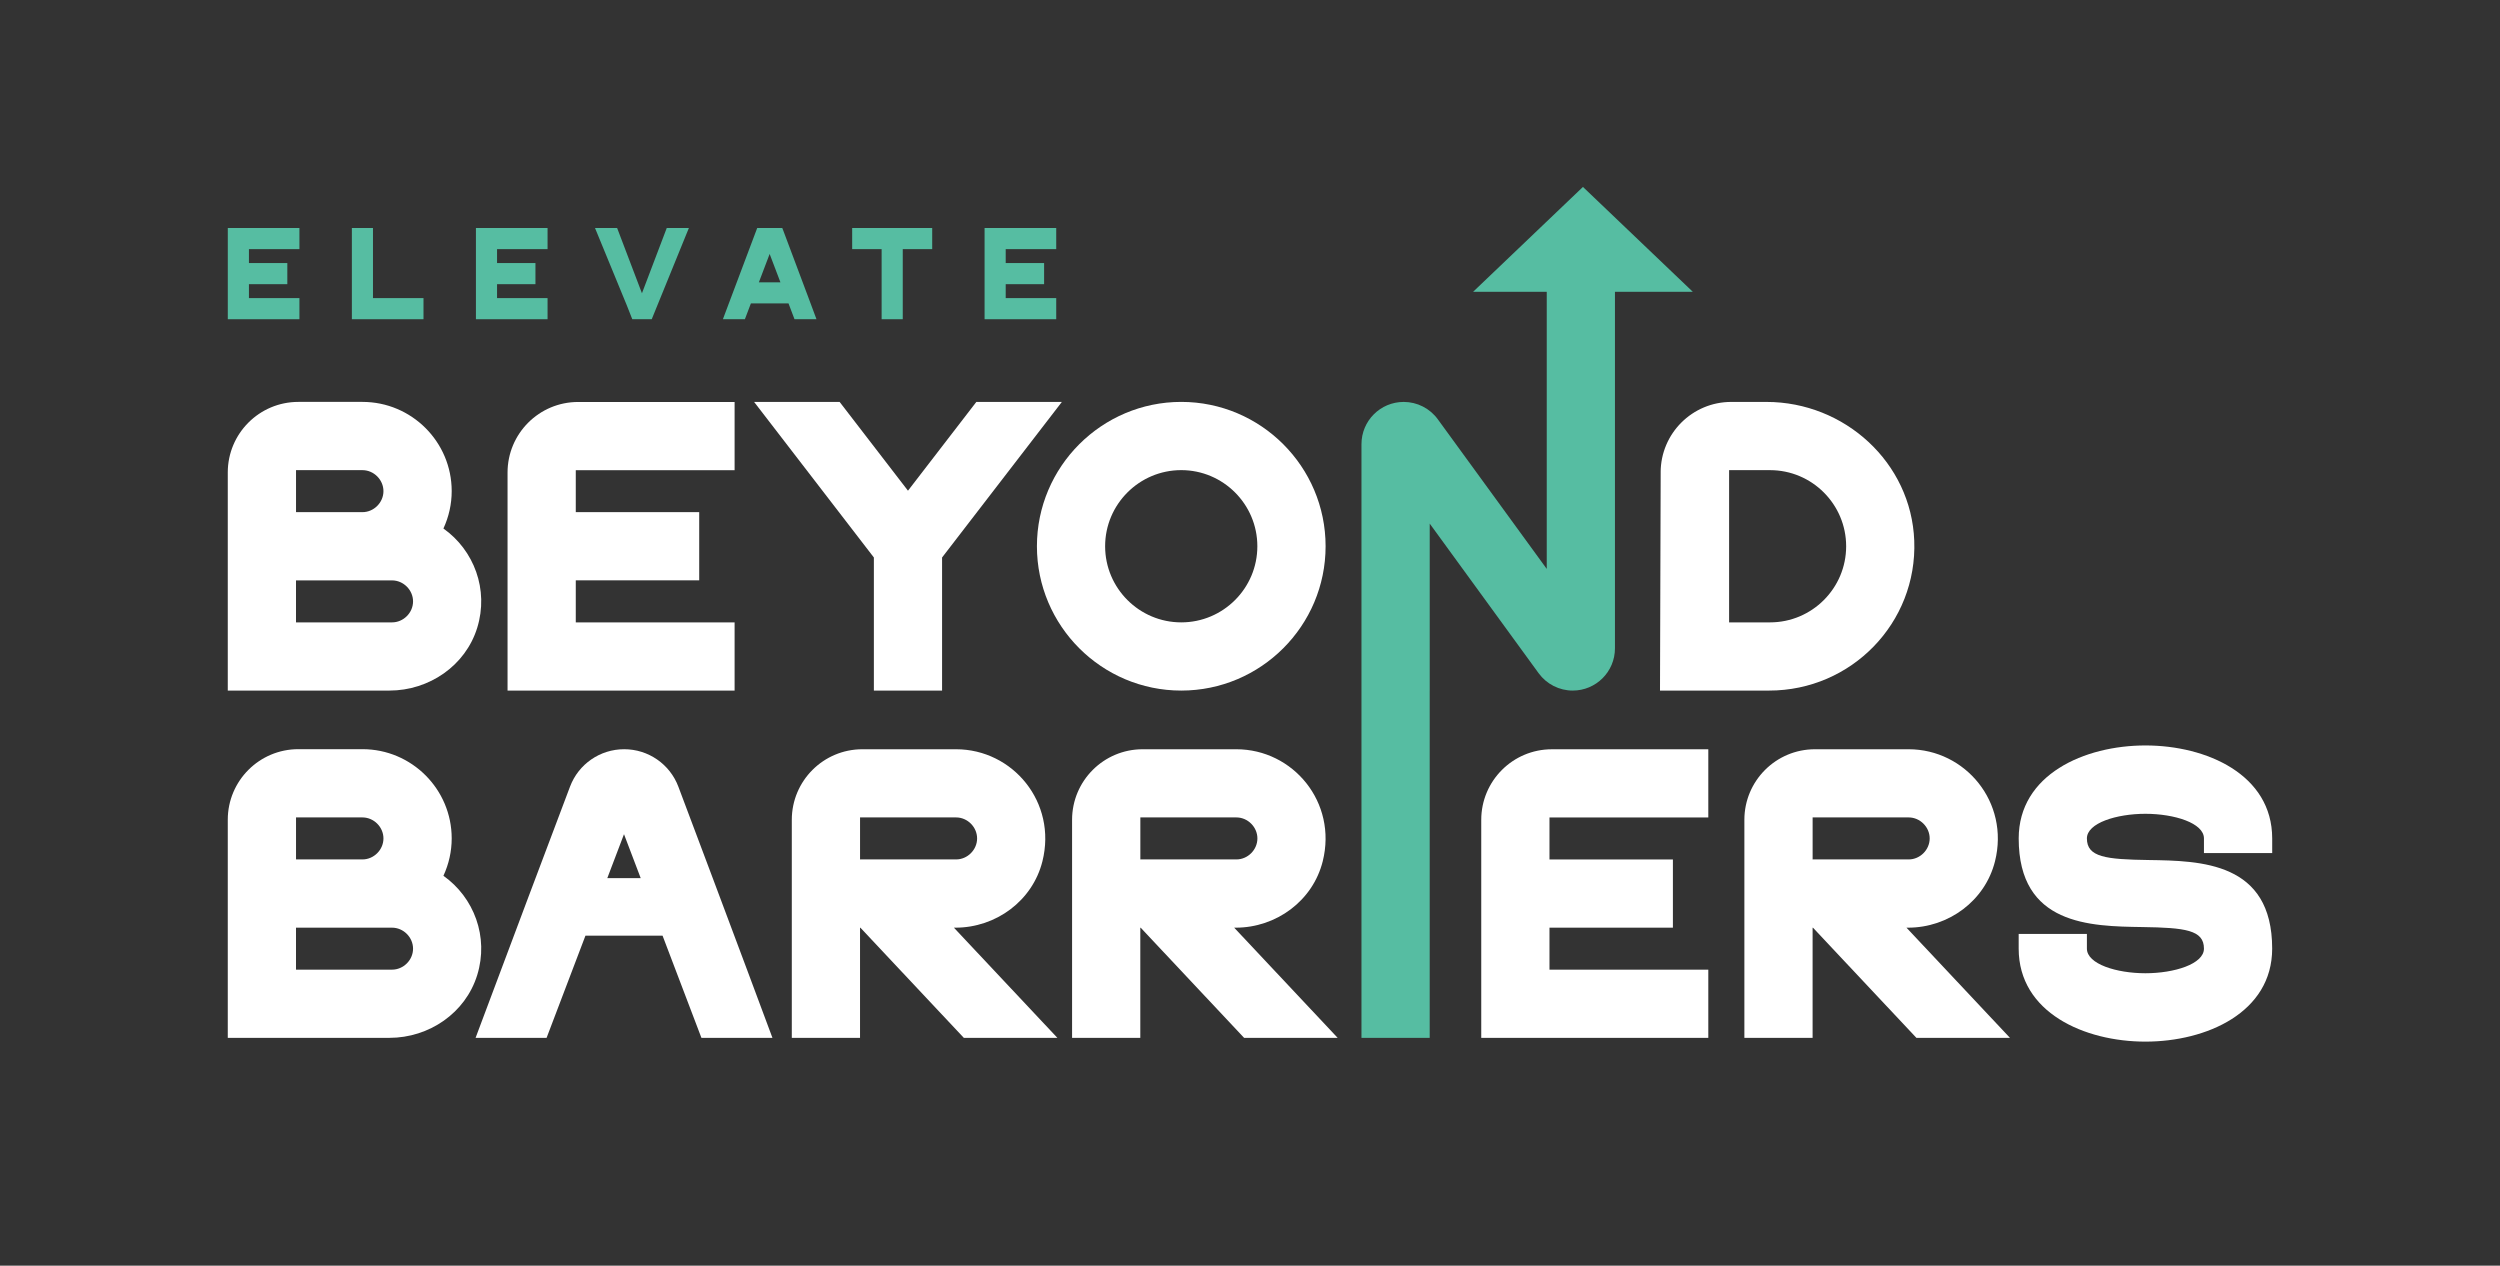 <svg xmlns="http://www.w3.org/2000/svg" id="Layer_1" data-name="Layer 1" viewBox="0 0 1000 506.26"><rect x="0" y="0" width="1000" height="506.26" fill="#333333" stroke="none"/><defs><style>      .cls-1 {        fill: #56bda2;      }      .cls-2 {        fill: #fff;      }    </style></defs><g><polygon class="cls-1" points="91.12 127.69 119.77 127.69 119.77 119.24 99.57 119.24 99.57 113.67 114.93 113.67 114.93 105.22 99.57 105.22 99.57 99.65 119.77 99.65 119.77 91.2 91.12 91.2 91.12 127.69"></polygon><polygon class="cls-1" points="149.19 91.2 140.75 91.2 140.75 127.69 169.4 127.69 169.4 119.24 149.19 119.24 149.19 91.2"></polygon><polygon class="cls-1" points="190.37 127.69 219.02 127.69 219.02 119.24 198.82 119.24 198.82 113.67 214.18 113.67 214.18 105.22 198.82 105.22 198.82 99.65 219.02 99.65 219.02 91.2 190.37 91.2 190.37 127.69"></polygon><polygon class="cls-1" points="256.78 117.31 246.85 91.2 238 91.2 250.81 122.35 252.91 127.69 260.69 127.69 275.55 91.2 266.7 91.2 256.78 117.31"></polygon><path class="cls-1" d="M313.17,91.88l-.26-.68h-10.03l-.26.69c-4.33,11.41-8.64,22.88-12.93,34.37l-.53,1.43h8.79l2.4-6.32h15.05l2.4,6.32h8.79l-3.25-8.72c-3.37-9.04-6.74-18.07-10.16-27.08ZM312.18,112.92h-8.63l4.31-11.34,4.31,11.34Z"></path><polygon class="cls-1" points="340.87 99.65 352.65 99.65 352.65 127.69 361.1 127.69 361.1 99.65 372.88 99.65 372.88 91.2 340.87 91.2 340.87 99.65"></polygon><polygon class="cls-1" points="422.49 99.65 422.49 91.2 393.83 91.2 393.83 127.69 422.49 127.69 422.49 119.24 402.28 119.24 402.28 113.67 417.64 113.67 417.64 105.22 402.28 105.22 402.28 99.65 422.49 99.65"></polygon></g><g><path class="cls-2" d="M177.37,211.4c2.17-4.68,3.31-9.79,3.31-14.95,0-19.68-16.01-35.69-35.69-35.69h-25.65c-15.59,0-28.23,12.64-28.23,28.23v87.24h64.65c15.88,0,30.45-9.95,35.13-25.12,4.71-15.25-1.28-31.03-13.53-39.71ZM144.98,188.06c4.56,0,8.4,3.85,8.4,8.4s-3.85,8.4-8.4,8.4h-26.57v-16.81h26.57ZM156.82,248.95h-38.42v-16.79h38.42c4.56,0,8.4,3.85,8.4,8.4s-3.85,8.39-8.4,8.39Z"></path><path class="cls-2" d="M293.84,248.95h-63.53v-16.81h49.37v-27.28h-49.37v-16.79h63.53v-27.28h-62.59c-15.59,0-28.23,12.64-28.23,28.23v87.23h90.82v-27.28Z"></path><polygon class="cls-2" points="349.55 276.23 376.83 276.23 376.83 223 424.74 160.78 390.53 160.78 363.19 196.28 335.86 160.78 301.65 160.78 349.55 223 349.55 276.23"></polygon><path class="cls-2" d="M472.51,276.23c31.83,0,57.73-25.9,57.73-57.73s-25.9-57.74-57.74-57.74c-31.83.01-57.73,25.92-57.73,57.74s25.9,57.73,57.73,57.73ZM472.5,188.05c16.78,0,30.44,13.66,30.44,30.45s-13.65,30.45-30.44,30.45-30.45-13.66-30.45-30.45,13.66-30.45,30.45-30.45Z"></path><path class="cls-1" d="M629.1,276.23c9.32,0,16.88-7.56,16.88-16.88V116.72h31.14l-43.94-41.95-43.94,41.95h29.46v110.84l-43.57-59.84c-3.18-4.37-8.25-6.95-13.65-6.95-9.33,0-16.89,7.56-16.89,16.89v237.48h27.29v-138.91h.01v-66.79l43.57,59.85c3.18,4.36,8.25,6.94,13.64,6.94Z"></path><path class="cls-2" d="M664.27,188.9l-.27,87.33h43.66c32.94,0,59.29-27.12,58.04-59.96-1.18-31.24-27.84-55.5-59.11-55.5h-14.1c-15.56,0-28.18,12.59-28.23,28.14ZM691.64,188.06h16.37c16.79,0,30.45,13.66,30.45,30.45s-13.66,30.44-30.45,30.44h-16.37v-60.89Z"></path><path class="cls-2" d="M177.37,350.31c2.17-4.68,3.31-9.79,3.31-14.95,0-19.68-16.01-35.69-35.69-35.69h-25.65c-15.59,0-28.23,12.64-28.23,28.23v87.24h64.65c15.88,0,30.45-9.95,35.13-25.12,4.71-15.25-1.28-31.03-13.53-39.71ZM144.98,326.97c4.56,0,8.4,3.85,8.4,8.4s-3.85,8.4-8.4,8.4h-26.57v-16.81h26.57ZM156.82,387.86h-38.42v-16.79h38.42c4.56,0,8.4,3.85,8.4,8.4s-3.85,8.39-8.4,8.39Z"></path><path class="cls-2" d="M592.5,327.92v87.23h90.82v-27.28h-63.53v-16.81h49.37v-27.28h-49.37v-16.79h63.53v-27.28h-62.59c-15.59,0-28.23,12.64-28.23,28.23Z"></path><path class="cls-2" d="M908.88,341.24v-5.87c0-25.55-26.28-37.19-50.7-37.19s-50.7,11.64-50.7,37.19c0,34.71,28.57,35.14,49.43,35.45,17.15.26,24.67,1.15,24.67,8.63,0,6.17-11.9,9.85-23.41,9.85s-23.41-3.68-23.41-9.85v-5.87h-27.29v5.87c0,25.56,26.28,37.2,50.7,37.2s50.7-11.64,50.7-37.2c0-34.71-28.57-35.13-49.43-35.44-17.16-.25-24.68-1.15-24.68-8.64,0-6.17,11.9-9.85,23.41-9.85s23.41,3.68,23.41,9.85v5.87h27.28Z"></path><path class="cls-2" d="M382.17,371.07c16.25,0,30.86-10.78,34.8-26.55,5.9-23.61-11.89-44.82-34.55-44.82h-37.47c-15.59,0-28.23,12.64-28.23,28.23v87.23h27.29v-44.07h.16s41.38,44.07,41.38,44.07h37.42l-41.4-44.08h.6ZM344.18,343.78h-.16v-16.81h38.42c4.56,0,8.4,3.85,8.4,8.4s-3.85,8.4-8.4,8.4h-38.25Z"></path><path class="cls-2" d="M494.29,371.07c16.25,0,30.86-10.78,34.8-26.55,5.9-23.61-11.89-44.82-34.55-44.82h-37.48c-15.59,0-28.23,12.64-28.23,28.23v87.23h27.29v-44.07h.16s41.38,44.07,41.38,44.07h37.42l-41.4-44.08h.6ZM456.3,343.78h-.16v-16.81h38.42c4.55,0,8.4,3.85,8.4,8.4s-3.85,8.4-8.4,8.4h-38.25Z"></path><path class="cls-2" d="M763.2,371.07c16.25,0,30.86-10.78,34.8-26.55,5.9-23.61-11.89-44.82-34.55-44.82h-37.47c-15.59,0-28.23,12.64-28.23,28.23v87.23h27.29v-44.07h.16s41.38,44.07,41.38,44.07h37.42l-41.4-44.08h.6ZM725.21,343.78h-.16v-16.81h38.42c4.55,0,8.4,3.85,8.4,8.4s-3.85,8.4-8.4,8.4h-38.25Z"></path><path class="cls-2" d="M271.35,314.68c-3.4-9.03-12.03-14.99-21.68-14.99s-18.26,5.94-21.66,14.96c-8.53,22.6-24.88,65.95-35.91,95.5l-1.87,5h28.4l7.56-19.88,7.99-21.01h30.84l7.99,21.01,7.56,19.88h28.41l-9.98-26.77c-7.24-19.42-20.21-53.94-27.65-73.69ZM242.92,351.25l6.68-17.57,6.68,17.57h-13.36Z"></path></g></svg>
